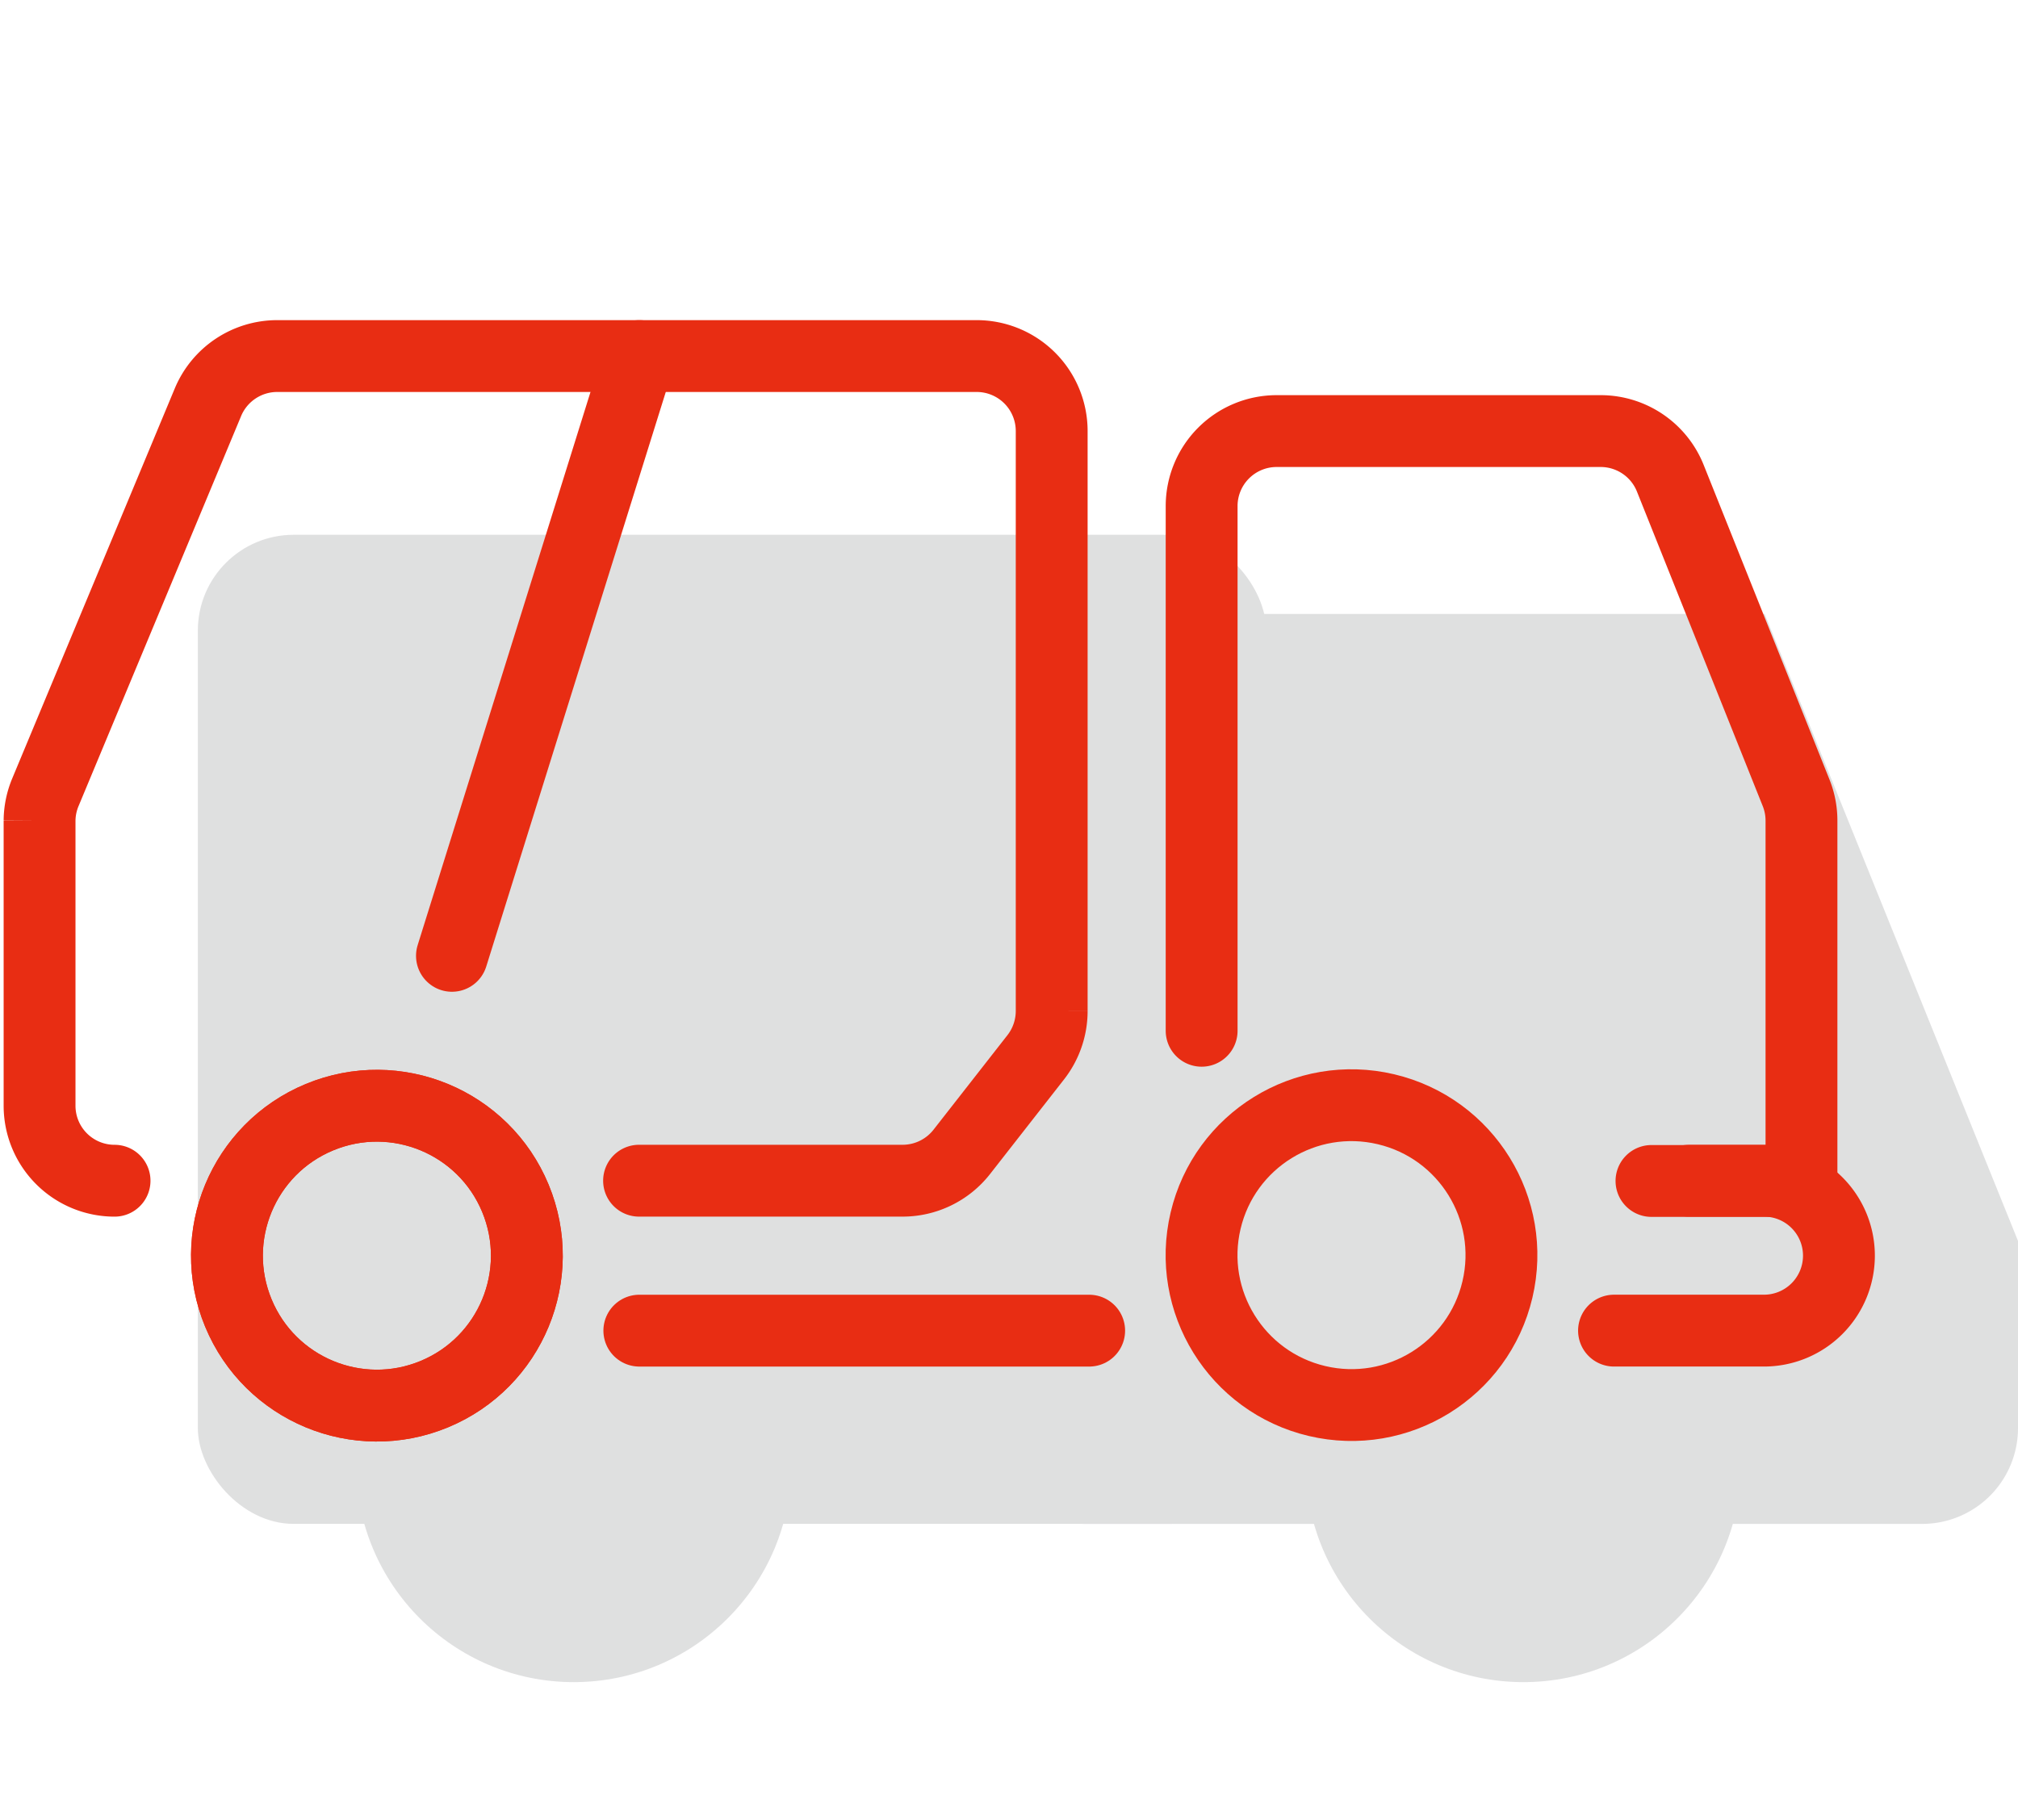 <?xml version="1.0" encoding="UTF-8"?>
<svg xmlns="http://www.w3.org/2000/svg" width="84.261" height="76" viewBox="0 0 84.261 76">
  <g id="truck" transform="translate(1 9)">
    <rect id="Rectangle_182" data-name="Rectangle 182" width="84.261" height="76" transform="translate(-1 -9)" fill="#fff"></rect>
    <g id="Group_24" data-name="Group 24" transform="translate(7.261 13.333)" opacity="0.25">
      <rect id="Rectangle_154" data-name="Rectangle 154" width="44.609" height="41.304" rx="4" fill="#818285"></rect>
      <path id="Subtraction_1" data-name="Subtraction 1" d="M38.957,38H4a4,4,0,0,1-4-4V4A4,4,0,0,1,4,0H32.378L42.956,26.182V34A4,4,0,0,1,38.957,38Z" transform="translate(33.044 3.305)" fill="#818285"></path>
      <circle id="Ellipse_118" data-name="Ellipse 118" cx="9.087" cy="9.087" r="9.087" transform="translate(6.609 29.739)" fill="#818285"></circle>
      <circle id="Ellipse_119" data-name="Ellipse 119" cx="9.087" cy="9.087" r="9.087" transform="translate(46.261 29.739)" fill="#818285"></circle>
    </g>
    <g id="Group_23" data-name="Group 23" transform="translate(0.652 5.87)">
      <path id="Path_558" data-name="Path 558" d="M815.33,1649.043v-21.912a3.132,3.132,0,0,1,3.131-3.131h13.534a3.132,3.132,0,0,1,2.907,1.977l5.249,13.126a3.113,3.113,0,0,1,.225,1.161v15.051h-6.263" transform="translate(-766.808 -1620.868)" fill="none" stroke="#e82d13" stroke-linecap="round" stroke-miterlimit="10" stroke-width="3"></path>
      <line id="Line_56" data-name="Line 56" x1="18.783" transform="translate(25.043 40.698)" fill="none" stroke="#e82d13" stroke-linecap="round" stroke-miterlimit="10" stroke-width="3"></line>
      <line id="Line_61" data-name="Line 61" x1="7.825" y2="25.046" transform="translate(17.219)" fill="none" stroke="#e82d13" stroke-linecap="round" stroke-miterlimit="10" stroke-width="3"></line>
      <path id="Path_559" data-name="Path 559" d="M888.131,1750.67h3.129a3.129,3.129,0,0,1,3.131,3.129h0a3.131,3.131,0,0,1-3.131,3.131H885" transform="translate(-819.259 -1716.233)" fill="none" stroke="#e82d13" stroke-linecap="round" stroke-miterlimit="10" stroke-width="3"></path>
      <path id="Path_560" data-name="Path 560" d="M622.131,1645.767h0a3.131,3.131,0,0,1-3.131-3.131v-11.9a3.132,3.132,0,0,1,.247-1.2l6.784-16.279a3.134,3.134,0,0,1,2.889-1.928h29.21a3.132,3.132,0,0,1,3.131,3.132v24.22a3.139,3.139,0,0,1-.665,1.93l-3.092,3.955a3.138,3.138,0,0,1-2.472,1.2h-11" transform="translate(-619 -1611.33)" fill="none" stroke="#e82d13" stroke-linecap="round" stroke-miterlimit="10" stroke-width="3"></path>
      <circle id="Ellipse_10" data-name="Ellipse 10" cx="6.26" cy="6.26" r="6.26" transform="translate(47.249 42.199) rotate(-76.72)" fill="none" stroke="#e82d13" stroke-linecap="round" stroke-miterlimit="10" stroke-width="3"></circle>
      <circle id="Ellipse_11" data-name="Ellipse 11" cx="6.26" cy="6.26" r="6.26" transform="translate(5.906 34.179) rotate(-22.5)" fill="none" stroke="#e82d13" stroke-linecap="round" stroke-miterlimit="10" stroke-width="3"></circle>
      <circle id="Ellipse_12" data-name="Ellipse 12" cx="6.26" cy="6.26" r="6.26" transform="translate(5.906 34.179) rotate(-22.5)" fill="none" stroke="#e82d13" stroke-linecap="round" stroke-miterlimit="10" stroke-width="3"></circle>
    </g>
  </g>
</svg>
